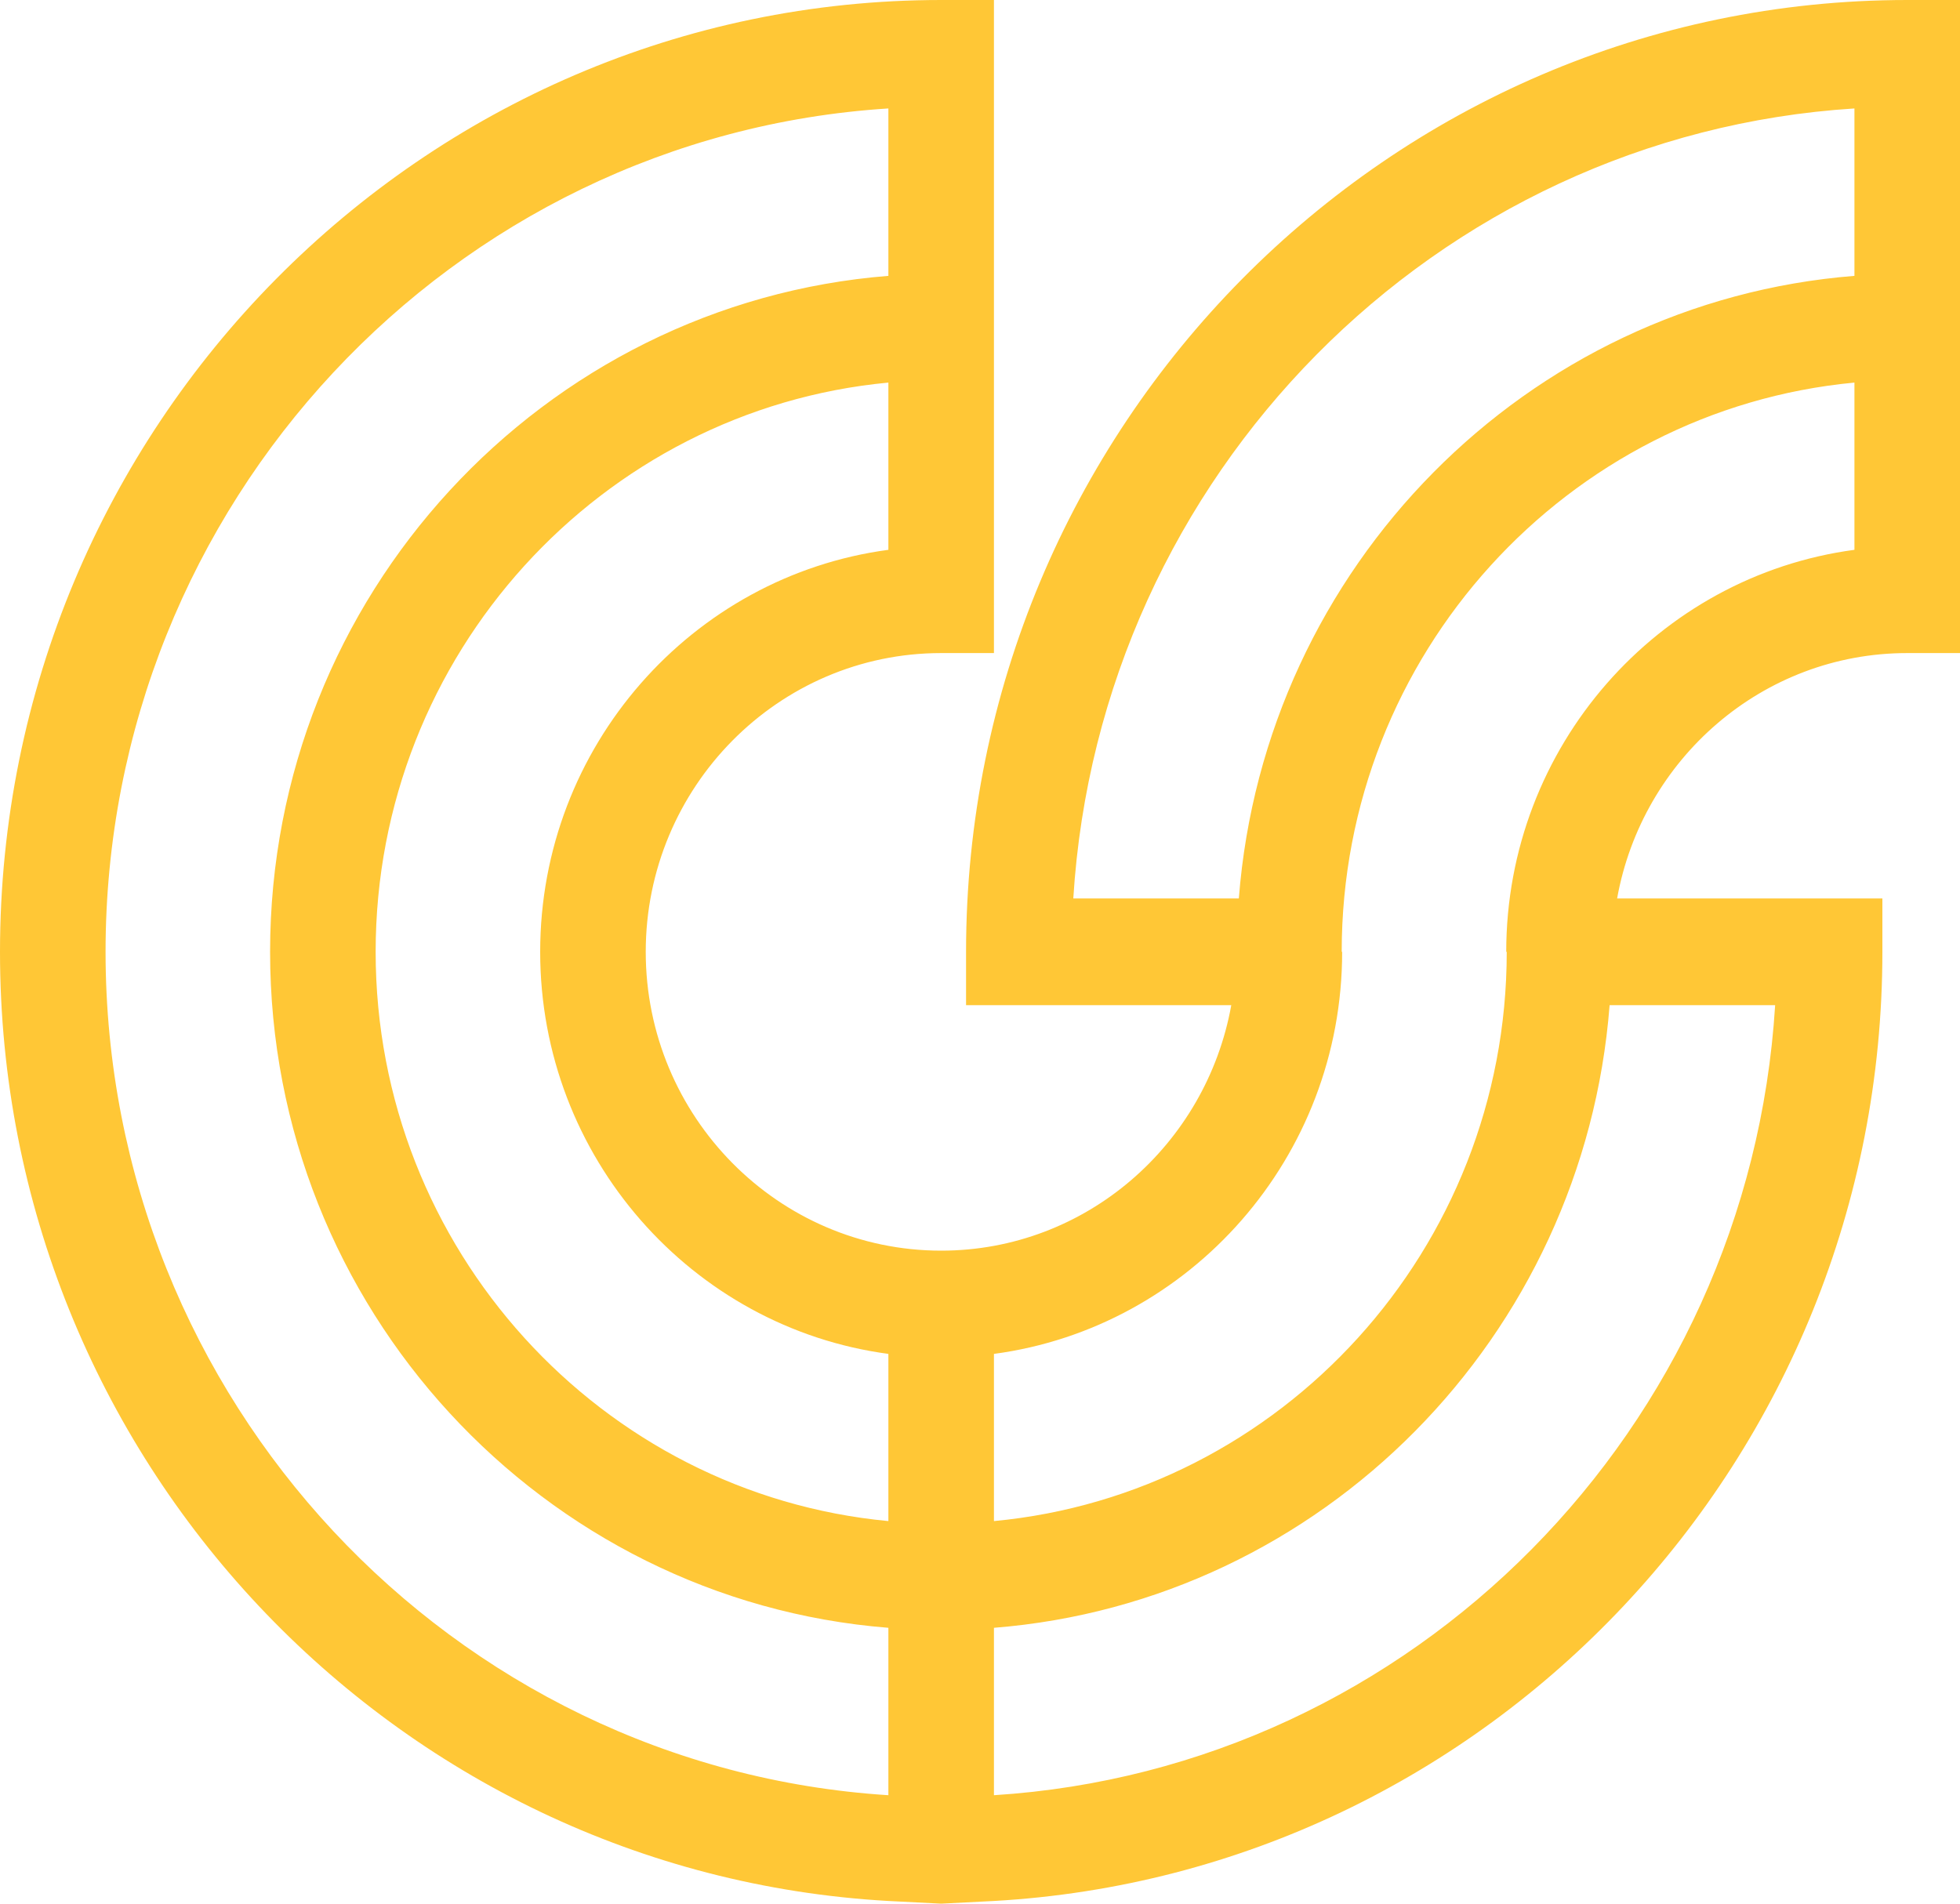 <svg width="35" height="34" viewBox="0 0 35 34" fill="none" xmlns="http://www.w3.org/2000/svg">
<path d="M17.251 17V17.953H21.987C21.54 20.441 19.393 22.337 16.807 22.337C13.898 22.337 11.531 19.943 11.531 17C11.531 14.058 13.898 11.664 16.807 11.664H17.749V0H16.807C7.54 0 0 7.626 0 17C0 26.052 7.036 33.453 15.864 33.952L16.807 34L17.749 33.952C26.577 33.453 33.614 26.052 33.614 17V16.047H28.877C29.324 13.559 31.471 11.664 34.058 11.664H35V0H34.058C24.79 0 17.251 7.626 17.251 17ZM33.115 1.937V4.927C27.26 5.391 22.581 10.123 22.122 16.047H19.166C19.633 8.481 25.636 2.41 33.115 1.937ZM9.646 17C9.646 20.671 12.36 23.713 15.864 24.181V27.167C10.736 26.684 6.708 22.311 6.708 17C6.708 11.689 10.736 7.316 15.864 6.833V9.82C12.36 10.288 9.646 13.329 9.646 17ZM1.885 17C1.885 8.997 8.073 2.43 15.864 1.937V4.927C9.696 5.416 4.823 10.638 4.823 17C4.823 23.362 9.696 28.584 15.864 29.073V32.063C8.073 31.57 1.885 25.003 1.885 17ZM17.749 32.063V29.073C23.605 28.609 28.284 23.877 28.743 17.953H31.699C31.231 25.519 25.229 31.59 17.749 32.063ZM26.897 17H26.906C26.906 22.311 22.877 26.684 17.749 27.167V24.181C21.254 23.713 23.967 20.671 23.967 17H23.959C23.959 11.689 27.988 7.316 33.115 6.833V9.82C29.61 10.288 26.897 13.329 26.897 17Z" fill="#FFC736"/>
</svg>
